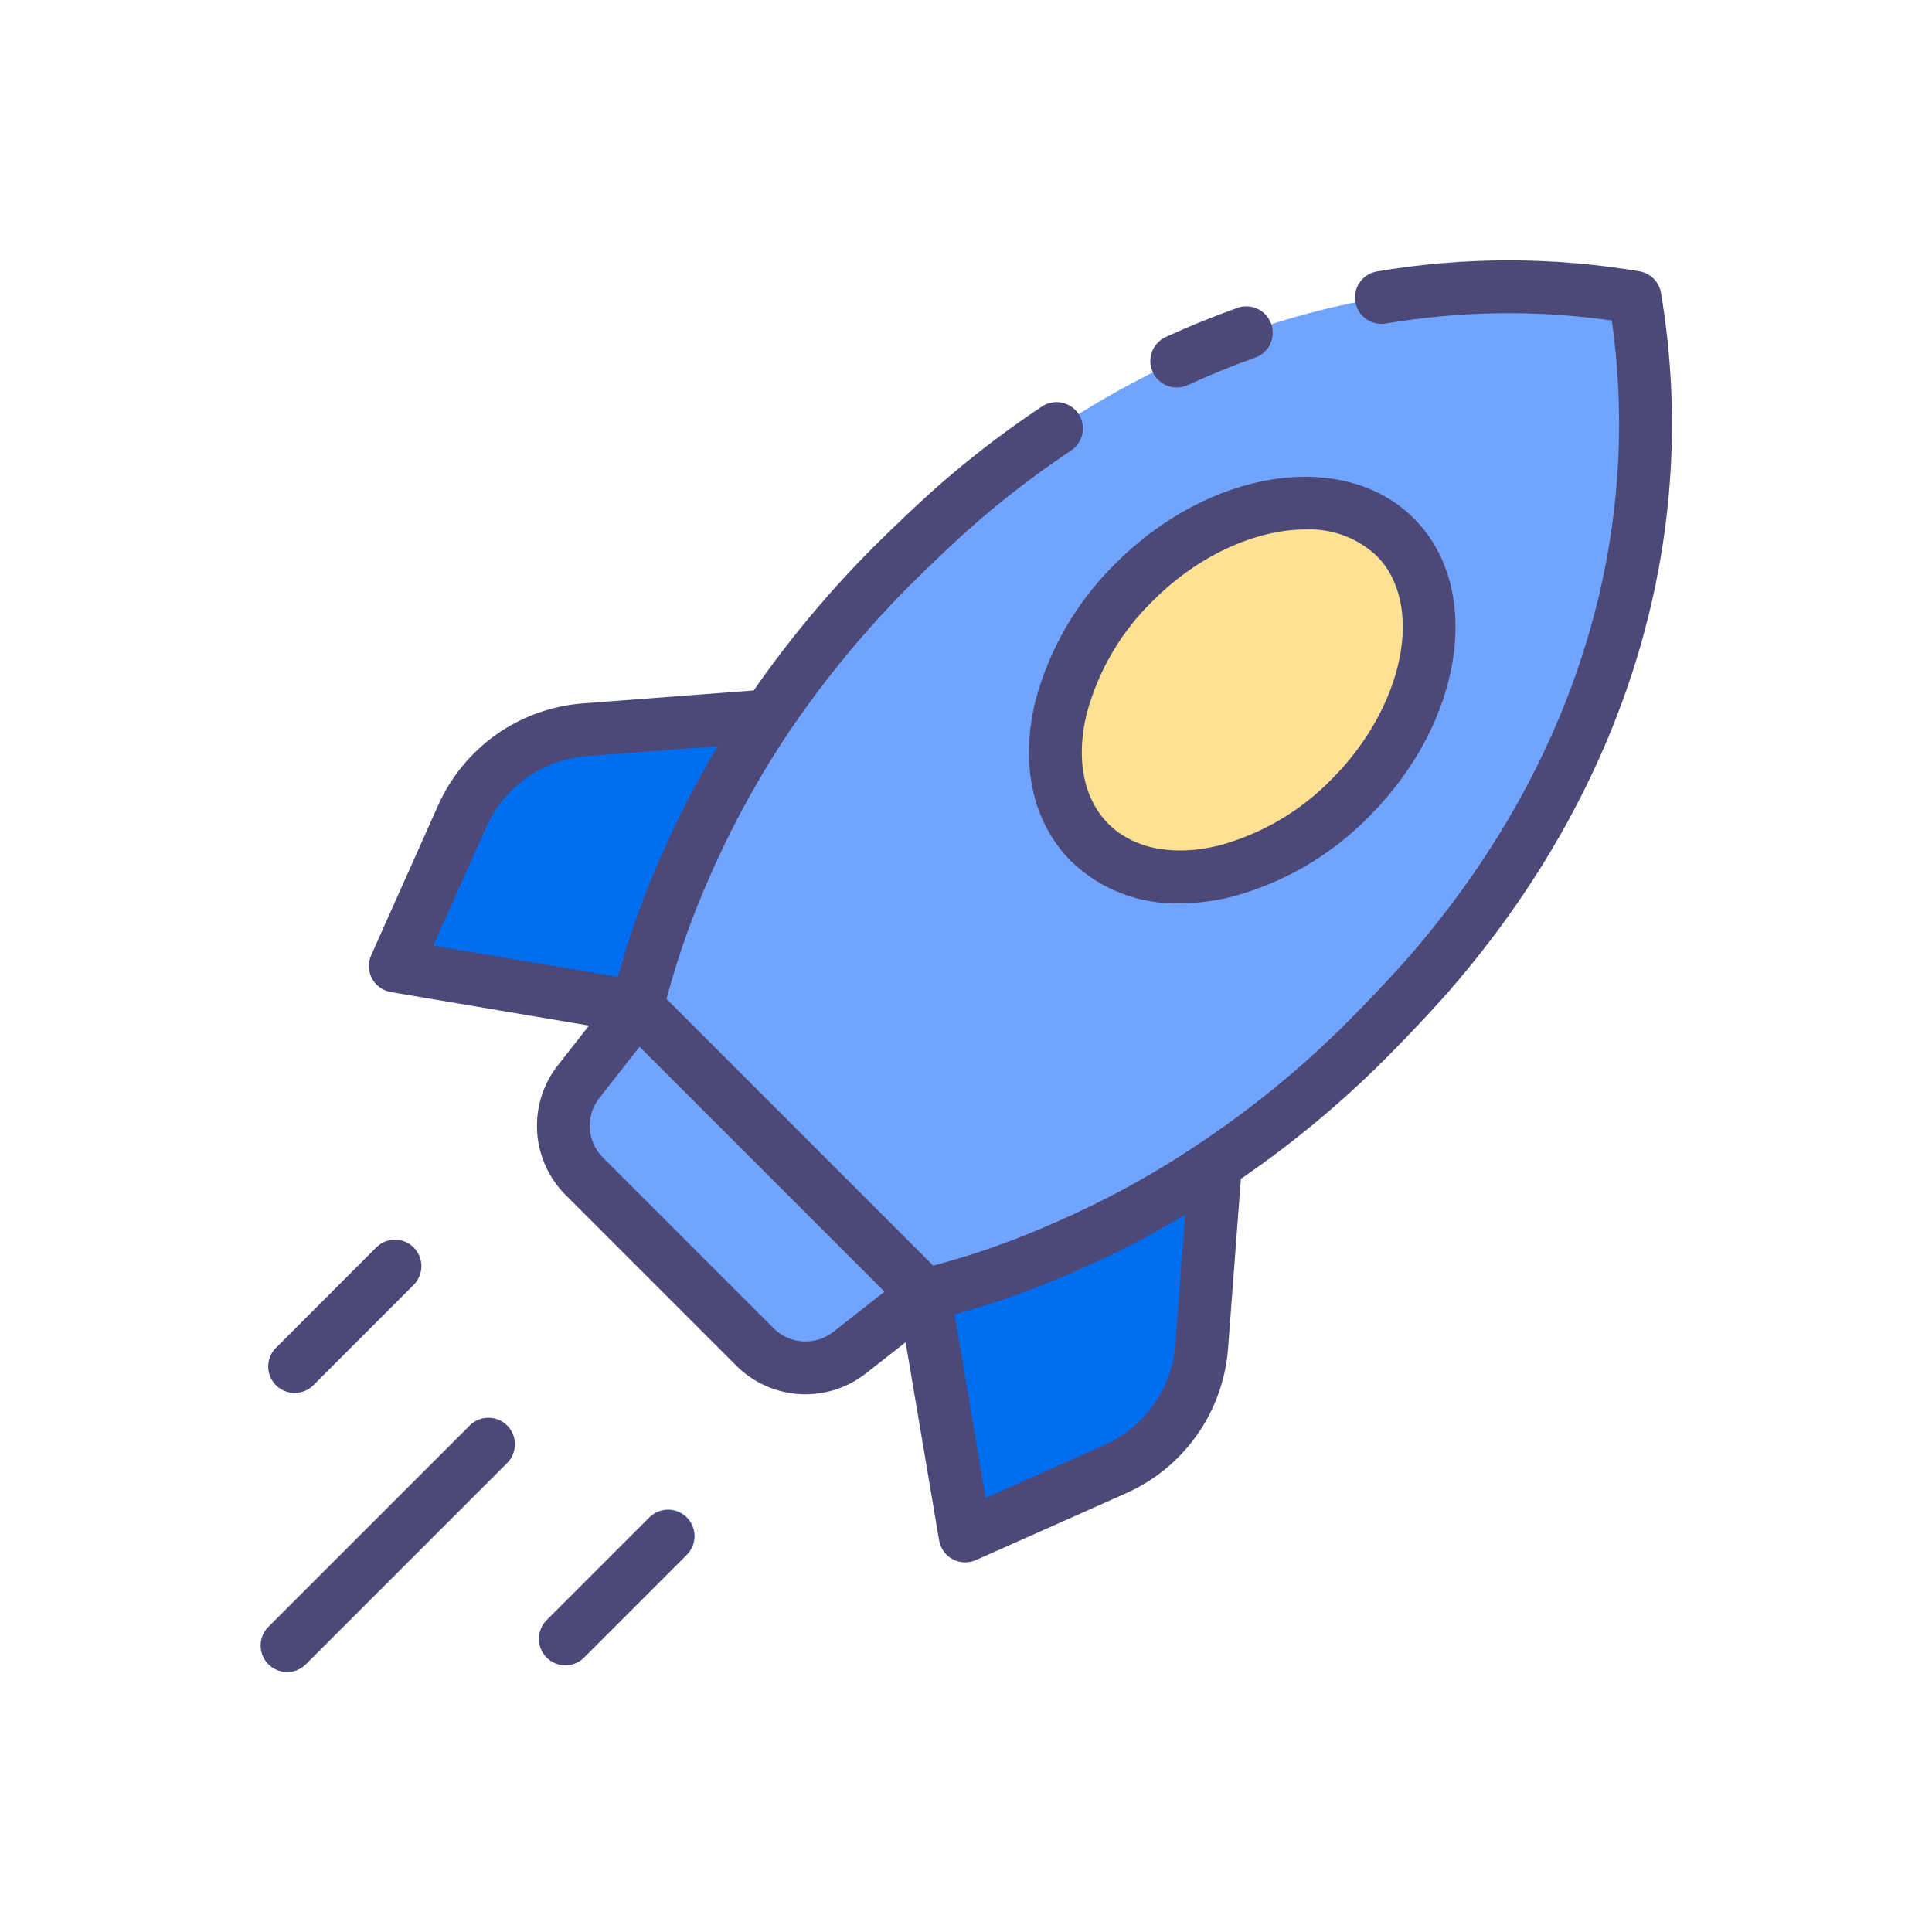 <svg width="128" height="128" viewBox="0 0 128 128" fill="none" xmlns="http://www.w3.org/2000/svg">
<path d="M95.288 63.805C106.836 50.145 110.752 34.223 108.32 19.705C93.77 17.246 77.876 21.189 64.22 32.737C62.761 33.946 60.464 36.131 59.088 37.507C56.048 40.549 53.303 43.871 50.888 47.43C48.764 50.581 46.93 53.918 45.409 57.4C44.071 60.404 43 63.519 42.209 66.711L61.289 85.791C64.483 85.012 67.6 83.944 70.6 82.6C74.07 81.096 77.391 79.273 80.522 77.153C84.115 74.751 87.462 72 90.514 68.94C91.894 67.561 94.079 65.264 95.288 63.805Z" fill="#71A4FF"/>
<path d="M42.213 66.713L26.19 64L30.627 54.064C31.34 52.467 32.471 51.092 33.902 50.085C35.332 49.078 37.008 48.477 38.752 48.345L50.884 47.422C48.761 50.575 46.928 53.915 45.409 57.4C44.072 60.404 43.002 63.521 42.213 66.713Z" fill="#006EEF"/>
<path d="M73.886 97.336L63.948 101.761L61.238 85.738L61.293 85.793C64.486 85.013 67.601 83.945 70.6 82.6C74.069 81.097 77.391 79.273 80.522 77.153L79.615 89.2C79.484 90.947 78.882 92.626 77.873 94.059C76.865 95.491 75.487 96.624 73.886 97.336Z" fill="#006EEF"/>
<path d="M89.469 52.856C87.181 55.207 84.298 56.892 81.126 57.73C77.658 58.577 74.358 57.982 72.198 55.822C70.038 53.662 69.443 50.362 70.29 46.895C71.129 43.724 72.813 40.839 75.164 38.551C80.746 32.969 88.488 31.636 92.436 35.584C96.384 39.532 95.051 47.274 89.469 52.856Z" fill="#FFE193"/>
<path d="M19.022 110.773C18.676 110.773 18.338 110.67 18.05 110.477C17.763 110.285 17.539 110.012 17.407 109.692C17.274 109.372 17.24 109.02 17.307 108.681C17.374 108.342 17.541 108.03 17.785 107.785L31.145 94.426C31.475 94.107 31.917 93.931 32.376 93.935C32.835 93.939 33.274 94.123 33.598 94.447C33.923 94.771 34.107 95.21 34.111 95.669C34.115 96.128 33.939 96.57 33.62 96.9L20.26 110.26C20.098 110.423 19.905 110.552 19.692 110.64C19.48 110.728 19.252 110.773 19.022 110.773Z" fill="#71A4FF"/>
<path d="M19.523 92.282C19.178 92.281 18.841 92.177 18.555 91.985C18.268 91.793 18.045 91.521 17.913 91.202C17.78 90.883 17.745 90.533 17.812 90.194C17.878 89.856 18.043 89.545 18.286 89.3L24.953 82.634C25.287 82.339 25.72 82.182 26.165 82.195C26.61 82.208 27.033 82.391 27.348 82.705C27.663 83.019 27.847 83.442 27.862 83.887C27.877 84.332 27.721 84.765 27.427 85.1L20.761 91.77C20.599 91.932 20.406 92.061 20.193 92.149C19.981 92.237 19.753 92.282 19.523 92.282Z" fill="#71A4FF"/>
<path d="M37.474 110.31C37.128 110.31 36.79 110.208 36.502 110.015C36.214 109.823 35.99 109.55 35.858 109.23C35.725 108.911 35.69 108.559 35.758 108.219C35.825 107.88 35.992 107.568 36.236 107.323L43.036 100.523C43.365 100.195 43.81 100.011 44.274 100.011C44.738 100.011 45.184 100.195 45.512 100.524C45.84 100.852 46.024 101.297 46.024 101.762C46.024 102.226 45.84 102.671 45.511 102.999L38.711 109.799C38.549 109.962 38.356 110.09 38.144 110.178C37.931 110.266 37.704 110.311 37.474 110.31Z" fill="#71A4FF"/>
<path d="M50.022 89.245L38.706 77.929C37.889 77.112 37.4 76.025 37.33 74.872C37.261 73.719 37.616 72.58 38.328 71.671L42.213 66.713L61.238 85.738L56.28 89.623C55.371 90.335 54.232 90.69 53.08 90.62C51.927 90.551 50.839 90.061 50.022 89.245Z" fill="#71A4FF"/>
<path d="M70.961 57.059C71.916 57.981 73.046 58.703 74.284 59.182C75.522 59.661 76.843 59.889 78.17 59.851C79.304 59.846 80.434 59.705 81.535 59.431C85.019 58.515 88.189 56.67 90.707 54.093C96.969 47.832 98.299 38.974 93.673 34.347C89.047 29.72 80.189 31.047 73.927 37.313C71.351 39.829 69.506 42.997 68.59 46.479C67.566 50.671 68.43 54.528 70.961 57.059ZM71.992 47.299C72.755 44.441 74.279 41.843 76.402 39.783C79.446 36.739 83.275 35.077 86.49 35.077C87.351 35.04 88.211 35.175 89.02 35.474C89.828 35.772 90.569 36.229 91.199 36.817C94.405 40.023 93.046 46.8 88.232 51.617C86.171 53.742 83.571 55.267 80.71 56.029C77.731 56.755 75.081 56.229 73.435 54.584C71.789 52.939 71.263 50.287 71.992 47.299Z" fill="#4C4878"/>
<path d="M31.145 94.425L17.785 107.784C17.622 107.947 17.494 108.14 17.406 108.352C17.318 108.564 17.273 108.792 17.273 109.022C17.273 109.251 17.318 109.479 17.406 109.691C17.494 109.904 17.622 110.097 17.785 110.259C17.948 110.422 18.14 110.551 18.353 110.638C18.565 110.726 18.793 110.772 19.023 110.772C19.252 110.772 19.48 110.726 19.692 110.638C19.905 110.551 20.098 110.422 20.26 110.259L33.62 96.899C33.939 96.569 34.115 96.127 34.111 95.668C34.107 95.209 33.923 94.77 33.598 94.446C33.274 94.121 32.835 93.938 32.376 93.934C31.917 93.93 31.475 94.106 31.145 94.425Z" fill="#4C4878"/>
<path d="M19.523 92.282C19.753 92.282 19.981 92.237 20.193 92.149C20.405 92.061 20.599 91.932 20.761 91.77L27.427 85.1C27.746 84.77 27.922 84.328 27.919 83.869C27.915 83.41 27.731 82.971 27.406 82.647C27.082 82.322 26.643 82.138 26.184 82.134C25.725 82.13 25.283 82.306 24.953 82.625L18.286 89.3C18.041 89.544 17.875 89.856 17.808 90.196C17.74 90.535 17.775 90.887 17.907 91.206C18.04 91.526 18.264 91.799 18.551 91.992C18.839 92.184 19.177 92.287 19.523 92.287V92.282Z" fill="#4C4878"/>
<path d="M43.037 100.522L36.237 107.322C36.07 107.484 35.937 107.677 35.845 107.89C35.753 108.104 35.705 108.334 35.703 108.566C35.701 108.798 35.745 109.029 35.834 109.244C35.922 109.459 36.052 109.654 36.216 109.818C36.38 109.983 36.576 110.113 36.791 110.201C37.006 110.289 37.236 110.333 37.469 110.331C37.701 110.329 37.931 110.28 38.144 110.189C38.358 110.097 38.551 109.963 38.712 109.796L45.512 102.996C45.831 102.666 46.007 102.224 46.004 101.765C46 101.307 45.816 100.868 45.491 100.543C45.167 100.219 44.728 100.034 44.269 100.03C43.81 100.026 43.368 100.203 43.038 100.521L43.037 100.522Z" fill="#4C4878"/>
<path d="M110.046 19.41C109.986 19.052 109.815 18.721 109.558 18.463C109.301 18.206 108.97 18.035 108.611 17.974C102.858 17.005 96.983 17.007 91.23 17.982C91.004 18.02 90.787 18.102 90.592 18.224C90.397 18.346 90.228 18.505 90.095 18.692C89.825 19.07 89.717 19.54 89.794 19.997C89.871 20.455 90.127 20.864 90.505 21.133C90.883 21.402 91.352 21.51 91.81 21.433C96.762 20.596 101.814 20.529 106.786 21.233C108.839 35.755 104.308 50.426 93.94 62.691C92.828 64.034 90.754 66.228 89.281 67.701C86.307 70.681 83.045 73.361 79.544 75.701C76.497 77.762 73.265 79.536 69.889 80.999C67.283 82.166 64.587 83.12 61.827 83.852L44.158 66.183C44.894 63.417 45.849 60.714 47.013 58.099C48.491 54.714 50.271 51.469 52.332 48.404C54.685 44.938 57.36 41.701 60.321 38.736C61.795 37.264 63.989 35.19 65.345 34.066C67.135 32.557 69.008 31.151 70.956 29.855C71.149 29.728 71.316 29.564 71.445 29.373C71.575 29.182 71.665 28.967 71.711 28.74C71.757 28.514 71.758 28.281 71.714 28.054C71.669 27.827 71.58 27.612 71.452 27.419C71.324 27.227 71.159 27.062 70.967 26.934C70.774 26.806 70.558 26.718 70.332 26.673C70.105 26.629 69.872 26.63 69.645 26.677C69.419 26.723 69.204 26.814 69.013 26.944C66.96 28.311 64.986 29.793 63.1 31.384C61.507 32.703 59.086 35.026 57.847 36.264C54.937 39.185 52.29 42.356 49.937 45.742L38.62 46.602C36.561 46.757 34.583 47.467 32.895 48.655C31.206 49.844 29.871 51.467 29.03 53.352L24.592 63.289C24.483 63.533 24.432 63.799 24.441 64.066C24.451 64.333 24.522 64.594 24.648 64.83C24.774 65.065 24.953 65.269 25.17 65.424C25.387 65.58 25.637 65.684 25.9 65.728L39.023 67.948L36.95 70.591C35.975 71.838 35.49 73.398 35.586 74.977C35.681 76.557 36.351 78.047 37.469 79.166L48.784 90.481C49.904 91.599 51.394 92.269 52.974 92.364C54.553 92.459 56.113 91.974 57.359 90.999L60 88.928L62.219 102.053C62.264 102.316 62.368 102.565 62.523 102.782C62.679 102.999 62.883 103.177 63.118 103.303C63.353 103.429 63.614 103.5 63.881 103.509C64.148 103.519 64.413 103.467 64.657 103.359L74.6 98.933C76.49 98.094 78.116 96.758 79.307 95.067C80.498 93.377 81.208 91.395 81.362 89.334L82.211 78.103C85.63 75.759 88.825 73.104 91.757 70.174C92.996 68.934 95.317 66.514 96.626 64.934C107.952 51.535 112.718 35.368 110.046 19.41ZM32.226 54.779C32.81 53.47 33.737 52.343 34.909 51.518C36.081 50.693 37.455 50.2 38.884 50.093L47.552 49.434C46.155 51.77 44.906 54.193 43.812 56.687C42.657 59.29 41.698 61.976 40.942 64.722L28.709 62.654L32.226 54.779ZM55.2 88.246C54.627 88.693 53.91 88.915 53.184 88.871C52.458 88.827 51.773 88.52 51.258 88.007L39.943 76.692C39.429 76.177 39.122 75.492 39.078 74.766C39.034 74.04 39.257 73.323 39.705 72.751L42.372 69.35L58.6 85.579L55.2 88.246ZM77.869 89.07C77.761 90.503 77.267 91.879 76.44 93.053C75.612 94.227 74.482 95.154 73.169 95.737L65.3 99.243L63.24 87.082C65.996 86.327 68.691 85.364 71.3 84.2C73.783 83.118 76.194 81.877 78.518 80.486L77.869 89.07Z" fill="#4C4878"/>
<path d="M77.963 25.673C78.216 25.673 78.465 25.618 78.694 25.512C80.139 24.847 81.641 24.236 83.157 23.697C83.374 23.62 83.573 23.501 83.744 23.347C83.915 23.193 84.053 23.007 84.152 22.799C84.251 22.591 84.308 22.366 84.32 22.137C84.331 21.907 84.298 21.677 84.221 21.46C84.144 21.244 84.025 21.044 83.871 20.874C83.716 20.703 83.53 20.564 83.323 20.466C83.115 20.367 82.89 20.31 82.66 20.298C82.431 20.286 82.201 20.32 81.984 20.397C80.37 20.972 78.77 21.623 77.23 22.331C76.867 22.498 76.573 22.784 76.395 23.141C76.217 23.499 76.166 23.906 76.252 24.296C76.338 24.686 76.554 25.035 76.865 25.285C77.176 25.535 77.564 25.672 77.963 25.671V25.673Z" fill="#4C4878"/>
</svg>
